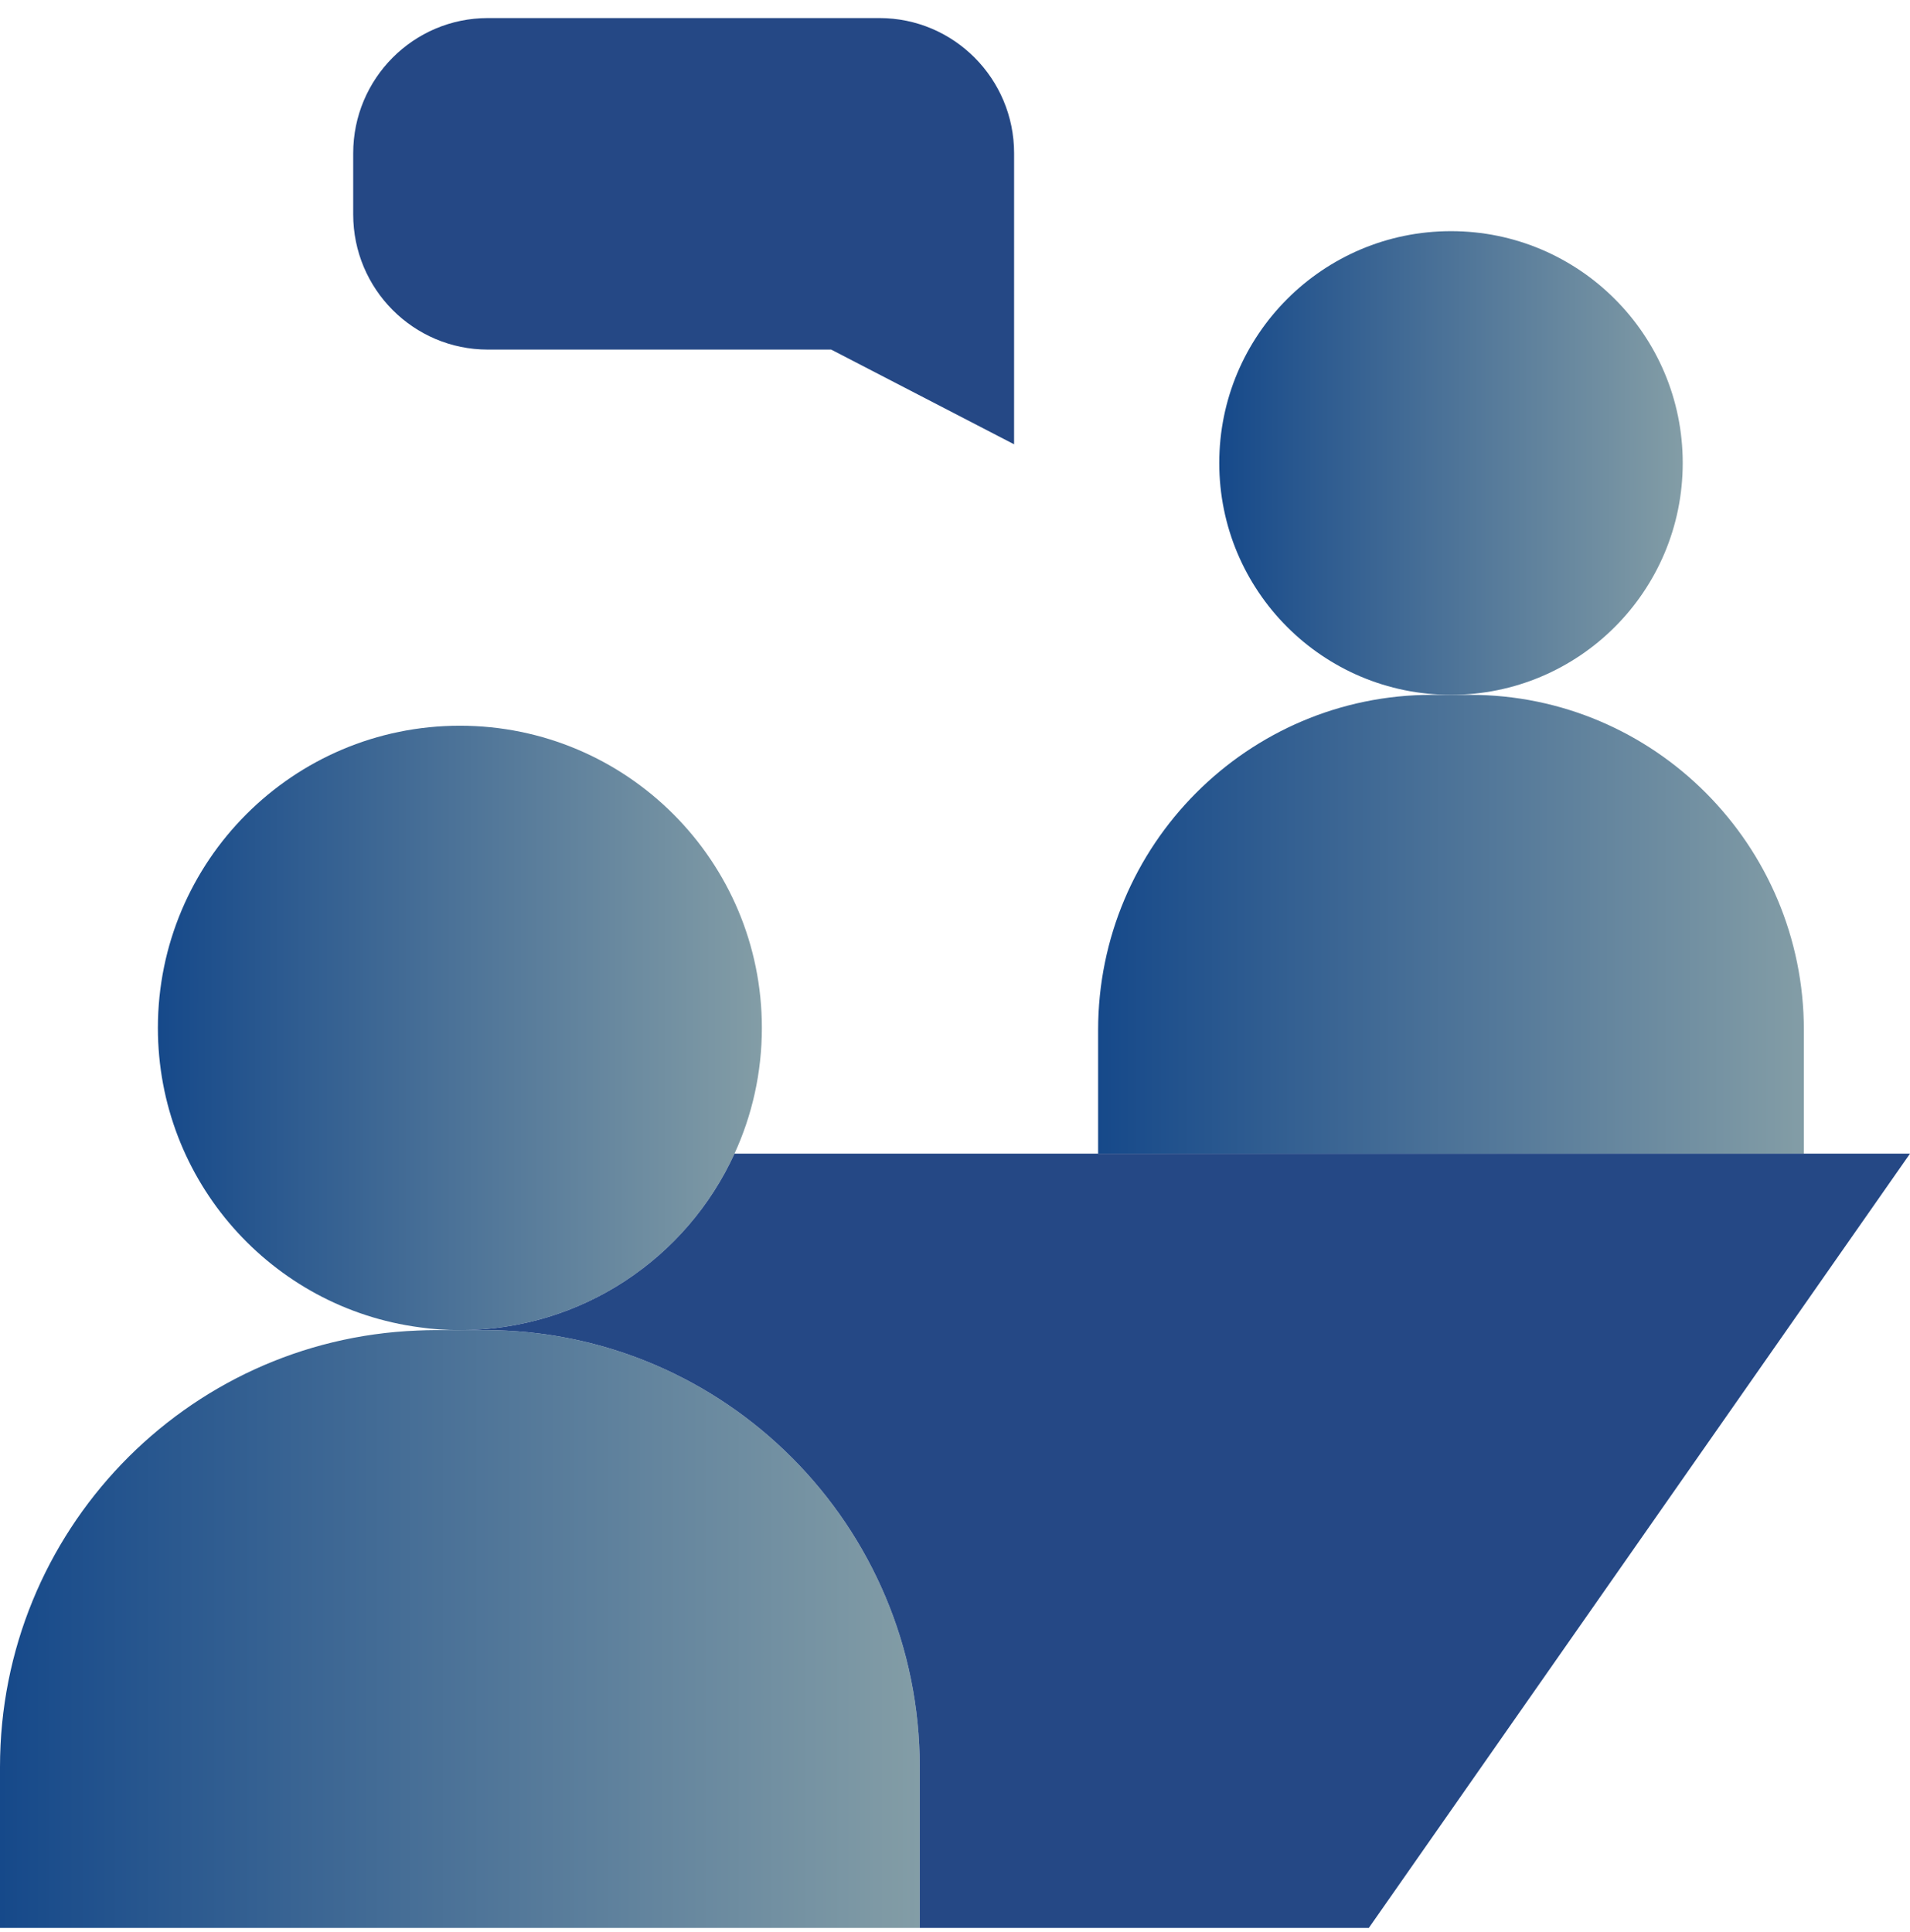 <svg width="87" height="88" viewBox="0 0 87 88" fill="none" xmlns="http://www.w3.org/2000/svg">
<g clip-path="url(#clip0_490_14035)">
<path d="M41.895 80.493V87.823H0V80.493C0 69.775 8.439 61.028 19.015 60.611C19.276 60.601 19.546 60.591 19.817 60.591H22.079C33.022 60.591 41.895 69.503 41.895 80.493Z" fill="url(#paint0_linear_490_14035)"/>
<path d="M34.703 46.824C34.703 48.863 34.259 50.805 33.456 52.553C31.291 57.3 26.506 60.591 20.948 60.591C20.329 60.591 19.72 60.552 19.121 60.465C12.384 59.581 7.192 53.805 7.192 46.825C7.192 39.224 13.35 33.059 20.948 33.059C28.546 33.059 34.703 39.223 34.703 46.824Z" fill="url(#paint1_linear_490_14035)"/>
<path d="M65.227 31.652H66.957C75.352 31.652 82.166 38.496 82.166 46.926V52.55H50.019V46.926C50.019 38.496 56.833 31.652 65.227 31.652Z" fill="url(#paint2_linear_490_14035)"/>
<path d="M66.093 31.652C71.922 31.652 76.648 26.924 76.648 21.091C76.648 15.259 71.922 10.53 66.093 10.53C60.263 10.53 55.537 15.259 55.537 21.091C55.537 26.924 60.263 31.652 66.093 31.652Z" fill="url(#paint3_linear_490_14035)"/>
<path d="M46.191 20.239L37.861 15.925H22.221C18.834 15.925 16.088 13.168 16.088 9.766V6.982C16.088 3.58 18.834 0.823 22.221 0.823H40.058C43.446 0.823 46.192 3.58 46.192 6.982L46.191 20.239Z" fill="#254885"/>
<path d="M87 52.553L62.35 87.823H41.895V80.493C41.895 69.503 33.021 60.591 22.078 60.591H20.947C26.506 60.591 31.29 57.3 33.456 52.553H87Z" fill="#254885"/>
</g>
<defs>
<linearGradient id="paint0_linear_490_14035" x1="0" y1="74.206" x2="41.895" y2="74.206" gradientUnits="userSpaceOnUse">
<stop stop-color="#16498A"/>
<stop offset="1" stop-color="#839DA6"/>
</linearGradient>
<linearGradient id="paint1_linear_490_14035" x1="7.192" y1="46.824" x2="34.703" y2="46.824" gradientUnits="userSpaceOnUse">
<stop stop-color="#16498A"/>
<stop offset="1" stop-color="#839DA6"/>
</linearGradient>
<linearGradient id="paint2_linear_490_14035" x1="50.019" y1="42.1" x2="82.166" y2="42.1" gradientUnits="userSpaceOnUse">
<stop stop-color="#16498A"/>
<stop offset="1" stop-color="#839DA6"/>
</linearGradient>
<linearGradient id="paint3_linear_490_14035" x1="55.537" y1="21.091" x2="76.648" y2="21.091" gradientUnits="userSpaceOnUse">
<stop stop-color="#16498A"/>
<stop offset="1" stop-color="#839DA6"/>
</linearGradient>
<clipPath id="clip0_490_14035">
<rect width="87" height="87" fill="white" transform="translate(0 0.823)"/>
</clipPath>
</defs>
</svg>
